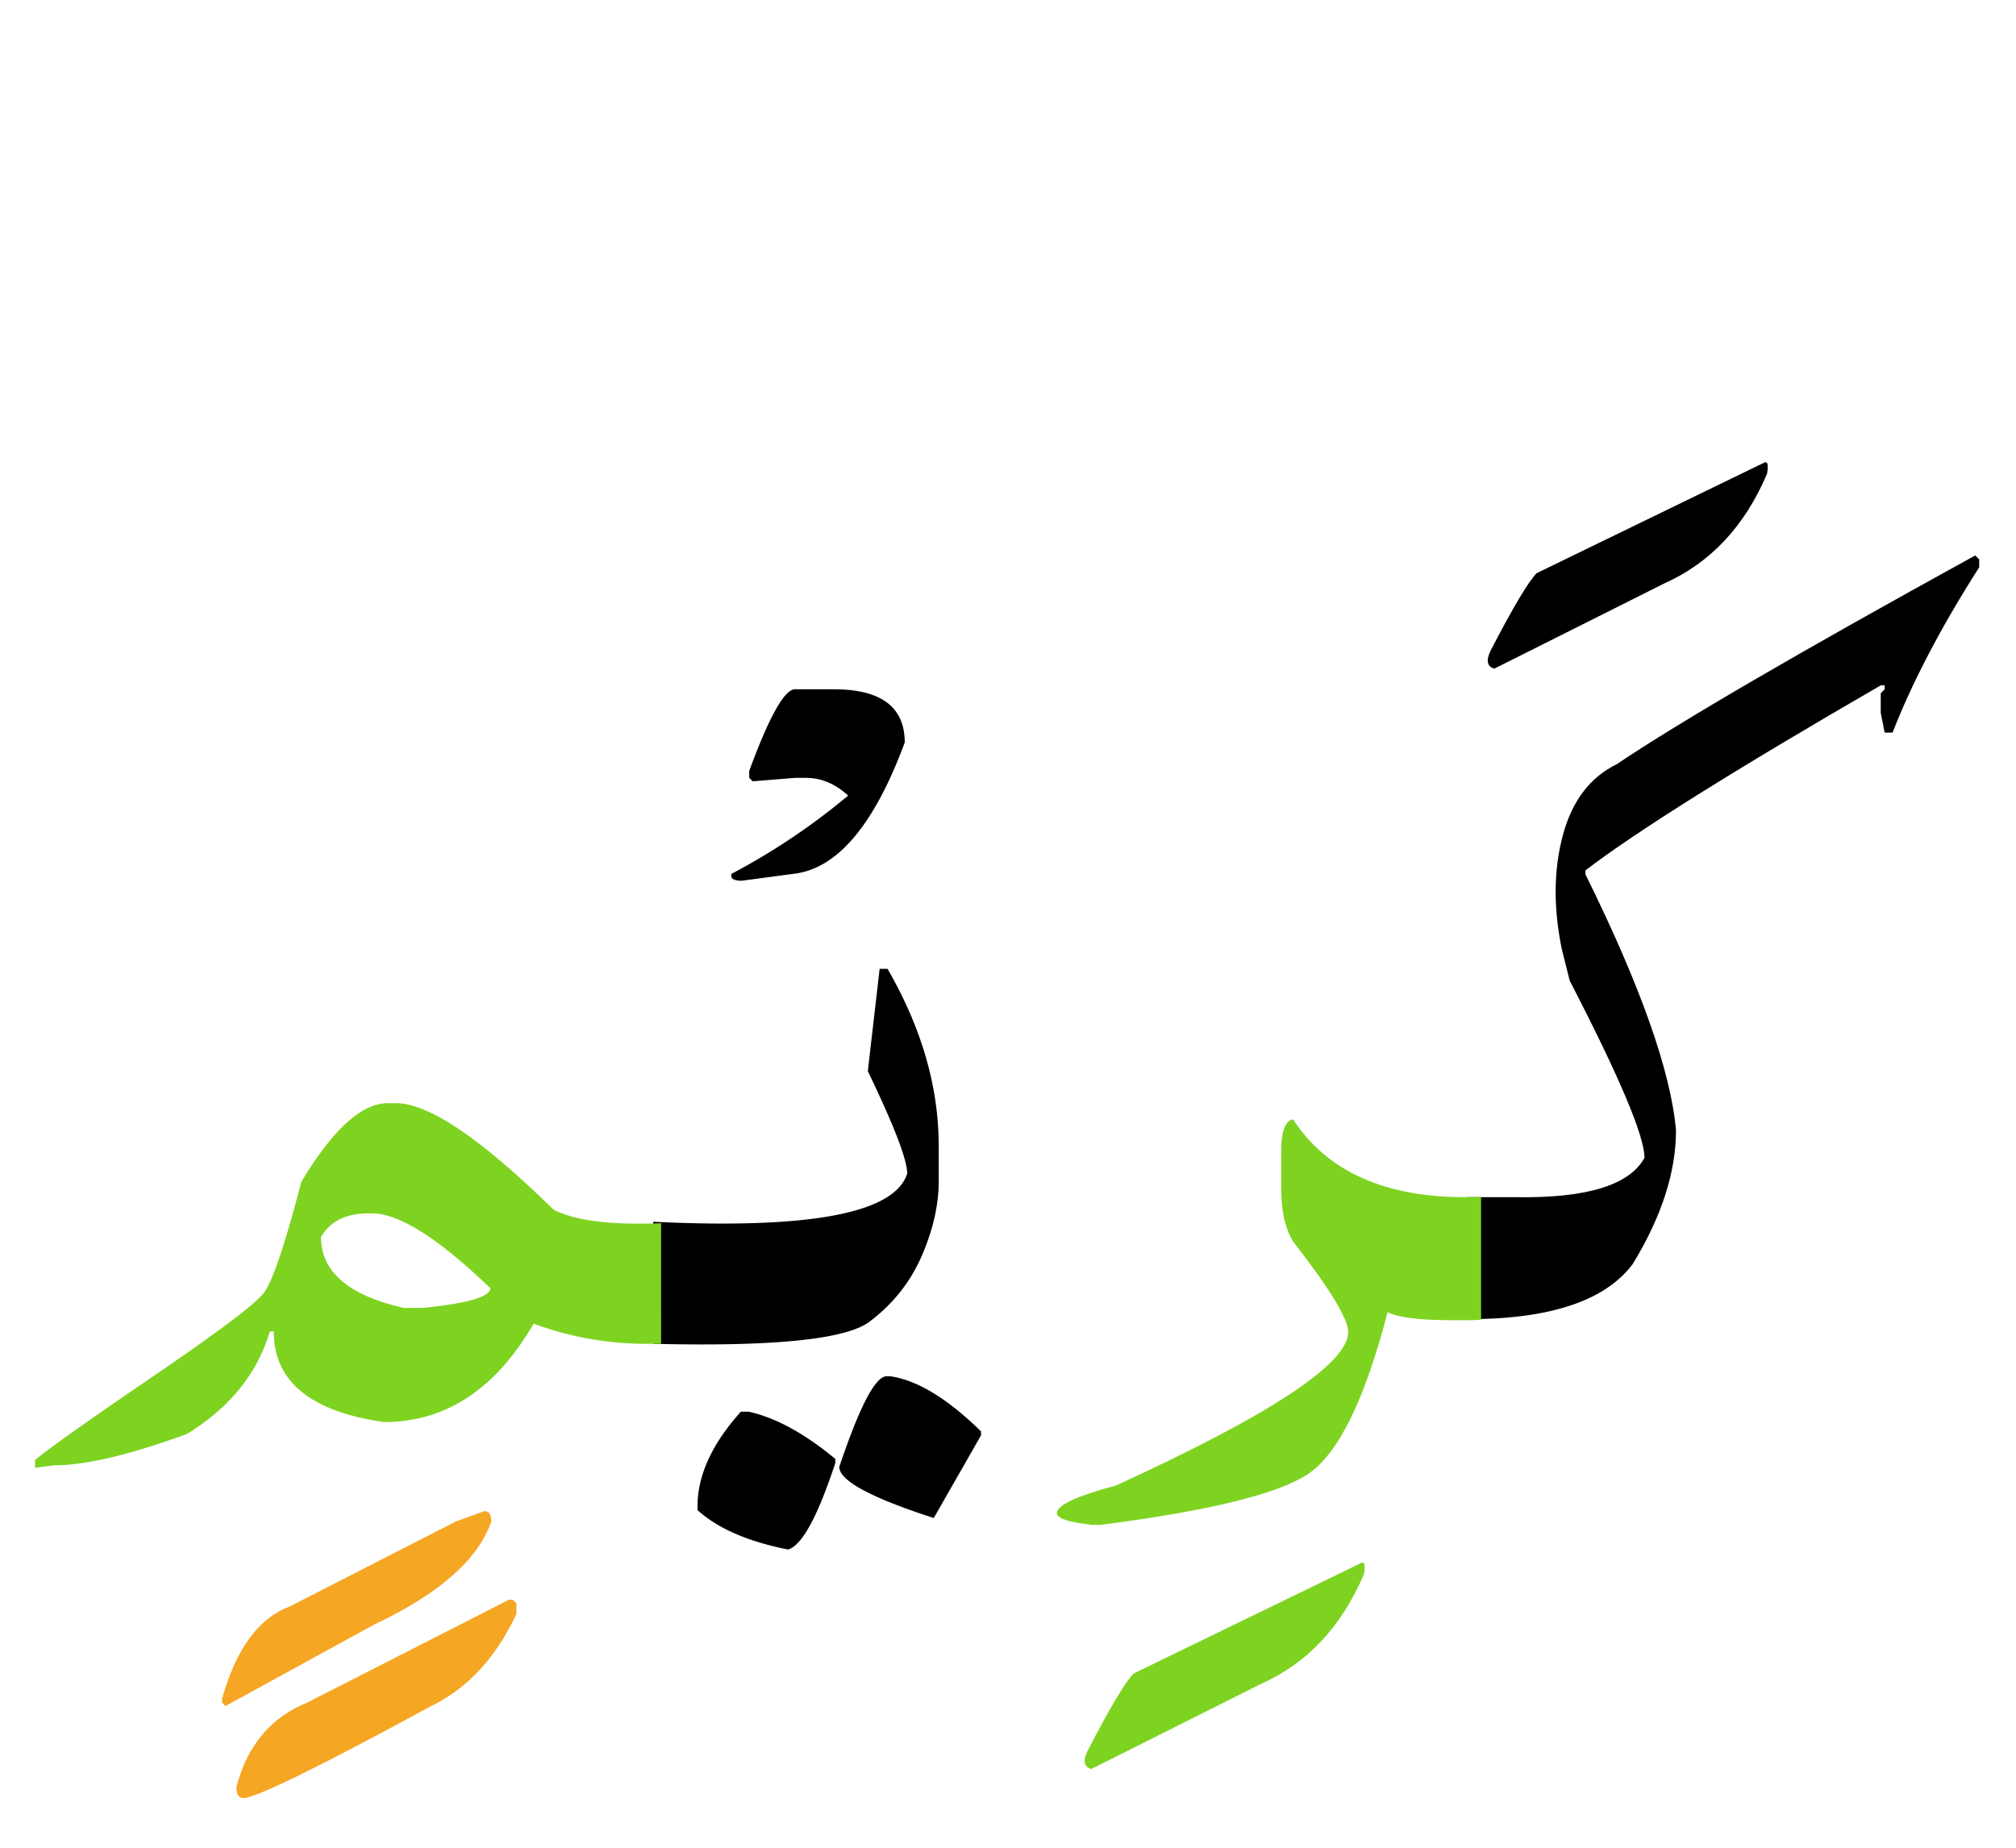 <svg width="240" height="220" xmlns="http://www.w3.org/2000/svg"><g fill="none" fill-rule="evenodd"><path d="M174.621 142.54h5.684c8.515.155 13.672-1.407 15.468-4.688 0-2.579-2.968-9.61-8.906-21.094l-.937-3.75c-1.016-4.922-.977-9.434.117-13.535 1.094-4.102 3.242-6.934 6.445-8.496 7.422-5 21.64-13.282 42.656-24.844l.47.469v.937c-4.532 7.11-7.97 13.672-10.313 19.688h-.938l-.469-2.344v-2.344l.47-.469v-.468h-.47c-17.422 10.078-29.14 17.421-35.156 22.03v.47c6.563 13.28 10.156 23.437 10.781 30.468 0 5-1.718 10.313-5.156 15.938-3.281 4.375-9.844 6.562-19.687 6.562h-.059v-14.53zM209.953 55.117c.469-.273.606.156.41 1.29-2.656 6.25-6.738 10.605-12.246 13.066l-20.215 10.136c-.859-.234-1.015-.937-.468-2.109 2.695-5.195 4.53-8.281 5.507-9.258l27.012-13.125z" fill="#000"/><path d="M176.32 157.129c-.43.039-.86.059-1.289.059h-2.344c-3.671 0-6.171-.313-7.5-.938-2.734 10.508-5.917 16.943-9.55 19.307-3.633 2.363-11.856 4.365-24.668 6.006h-.938c-2.812-.313-4.219-.782-4.219-1.407 0-.937 2.344-2.031 7.032-3.281 18.437-8.438 27.656-14.531 27.656-18.281 0-1.563-2.187-5.156-6.563-10.781-.937-1.563-1.406-3.594-1.406-6.094v-4.688c0-2.344.469-3.593 1.406-3.75 4.063 6.211 10.938 9.297 20.625 9.258.586 0 1.172-.02 1.758-.059v14.649zM161.965 186.133c.469-.274.605.156.41 1.289-2.656 6.25-6.738 10.605-12.246 13.066l-20.215 10.137c-.86-.234-1.016-.937-.469-2.11 2.696-5.195 4.532-8.28 5.508-9.257l27.012-13.125z" fill="#7ED321"/><path d="M105.54 163.867h.468c3.203.469 6.797 2.656 10.781 6.563v.468l-5.625 9.844c-7.5-2.422-11.25-4.453-11.25-6.094 2.422-7.187 4.297-10.78 5.625-10.78zM88.195 168.086h.938c3.203.703 6.64 2.578 10.312 5.625v.469c-2.11 6.406-3.984 9.843-5.625 10.312-4.765-.937-8.36-2.5-10.78-4.687v-.47c0-3.671 1.718-7.42 5.155-11.25zM77.766 145.469c18.672.898 28.75-1.016 30.234-5.742 0-1.641-1.562-5.704-4.688-12.188l1.407-12.187h.937c4.063 7.03 6.094 14.062 6.094 21.093v4.22c0 2.812-.674 5.77-2.021 8.876-1.348 3.105-3.418 5.713-6.211 7.822-2.793 2.11-11.377 2.989-25.752 2.637v-14.531zM94.64 82.07h4.63c5.625 0 8.437 2.11 8.437 6.328-3.633 9.844-8.047 15.059-13.242 15.645l-6.153.82c-.976 0-1.386-.273-1.23-.82a79.152 79.152 0 0 0 13.887-9.316c-1.524-1.407-3.203-2.11-5.04-2.11h-1.288l-5.04.41-.41-.41v-.82c2.383-6.485 4.2-9.727 5.45-9.727z" fill="#000"/><path d="M78.703 160h-2.05a38.46 38.46 0 0 1-13.126-2.402c-4.53 7.812-10.468 11.718-17.812 11.718-8.75-1.25-13.125-4.843-13.125-10.78h-.469c-1.484 5-4.766 9.062-9.844 12.187-6.797 2.5-12.109 3.75-15.937 3.75l-2.168.293v-.938c1.758-1.445 6.474-4.785 14.15-10.02 7.676-5.234 12.032-8.515 13.067-9.843 1.035-1.328 2.529-5.742 4.482-13.242 3.75-6.25 7.188-9.375 10.313-9.375h.937c3.906 0 10.156 4.218 18.75 12.656 2.5 1.328 6.777 1.875 12.832 1.64V160zm-40.488-12.715c0 4.14 3.281 6.953 9.844 8.438h2.343c5.313-.547 7.97-1.328 7.97-2.344-6.173-5.938-10.86-8.906-14.063-8.906h-.47c-2.655 0-4.53.937-5.624 2.812z" fill="#7ED321"/><path d="M57.668 179.922c.547 0 .82.41.82 1.23-1.562 4.532-6.191 8.614-13.886 12.246l-17.754 9.727-.41-.41v-.469c1.68-5.937 4.355-9.59 8.027-10.957l19.805-10.137 3.398-1.23zM61.008 190.469l.469.41v1.289c-2.422 5.195-5.801 8.848-10.137 10.957-13.438 7.305-20.899 10.957-22.383 10.957-.547 0-.82-.43-.82-1.289 1.289-4.961 4.101-8.32 8.437-10.078l24.024-12.246h.41z" fill="#F5A623"/></g></svg>